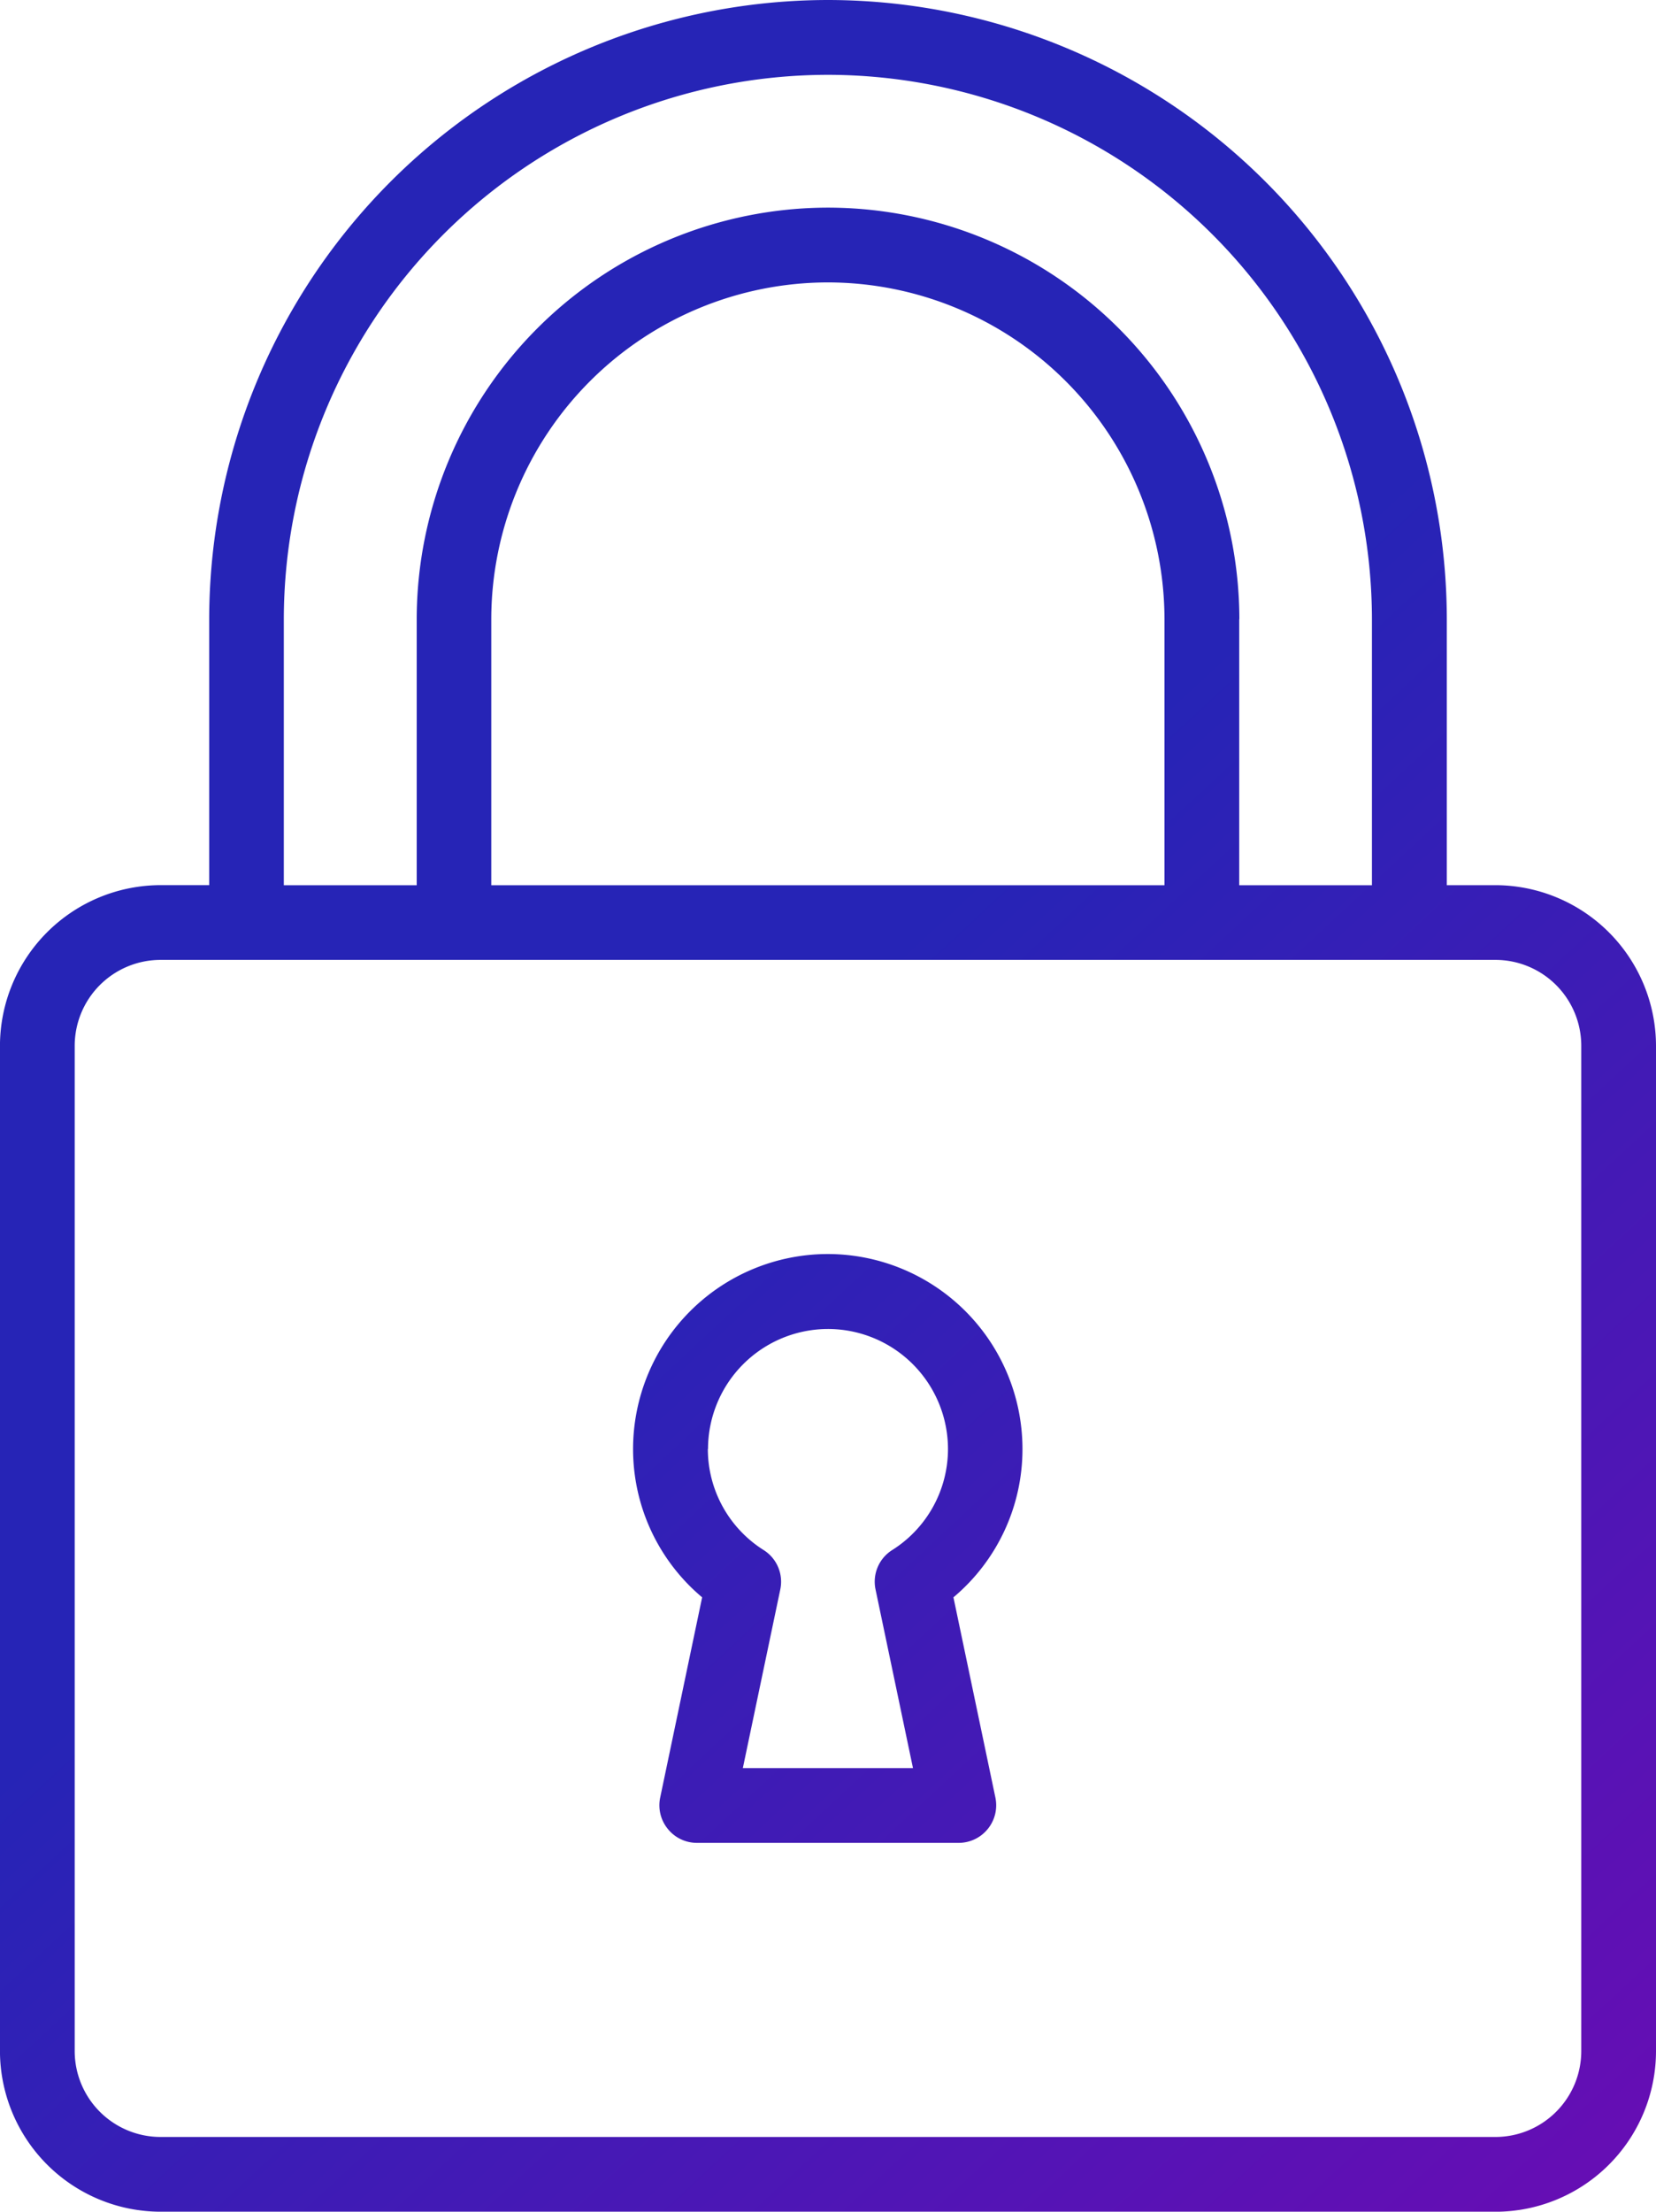 <?xml version="1.0" encoding="UTF-8"?> <svg xmlns="http://www.w3.org/2000/svg" xmlns:xlink="http://www.w3.org/1999/xlink" width="47.354" height="63.199" viewBox="0 0 47.354 63.199"><defs><linearGradient id="linear-gradient" x1="0.323" y1="0.421" x2="1" y2="0.968" gradientUnits="objectBoundingBox"><stop offset="0" stop-color="#2624b6"></stop><stop offset="1" stop-color="#8c00b3"></stop></linearGradient></defs><path id="Union_8" data-name="Union 8" d="M-5965.41-5434.8a4.6,4.6,0,0,1-4.591-4.589v-28.728a4.6,4.6,0,0,1,4.591-4.59h1.392v-7.6A17.715,17.715,0,0,1-5946.323-5498a17.714,17.714,0,0,1,17.695,17.694v7.6h1.393a4.6,4.6,0,0,1,4.589,4.59v28.728a4.594,4.594,0,0,1-4.589,4.589Zm-2.454-33.317v28.728a2.457,2.457,0,0,0,2.454,2.453h38.174a2.456,2.456,0,0,0,2.453-2.453v-28.728a2.456,2.456,0,0,0-2.453-2.454h-38.174A2.457,2.457,0,0,0-5967.864-5468.118Zm33.3-12.187v7.6h3.795v-7.6a15.575,15.575,0,0,0-15.558-15.558,15.575,15.575,0,0,0-15.557,15.558v7.6h3.8v-7.6a11.776,11.776,0,0,1,11.763-11.763A11.776,11.776,0,0,1-5934.56-5480.305Zm-2.137,7.6v-7.6a9.638,9.638,0,0,0-9.626-9.626,9.638,9.638,0,0,0-9.625,9.626v7.6Zm-13.375,27.364a1.065,1.065,0,0,1-.829-.4,1.068,1.068,0,0,1-.217-.893l1.2-5.723a5.529,5.529,0,0,1-1.975-4.242,5.574,5.574,0,0,1,5.567-5.568,5.573,5.573,0,0,1,5.568,5.568,5.528,5.528,0,0,1-1.974,4.242l1.2,5.723a1.071,1.071,0,0,1-.216.893,1.07,1.07,0,0,1-.83.4Zm.317-11.253a3.416,3.416,0,0,0,1.6,2.889,1.07,1.07,0,0,1,.472,1.121l-1.071,5.106h4.865l-1.071-5.106a1.068,1.068,0,0,1,.472-1.121,3.415,3.415,0,0,0,1.6-2.889,3.434,3.434,0,0,0-3.431-3.431A3.435,3.435,0,0,0-5949.754-5456.6Z" transform="translate(5970 5498)" fill="url(#linear-gradient)"></path></svg> 